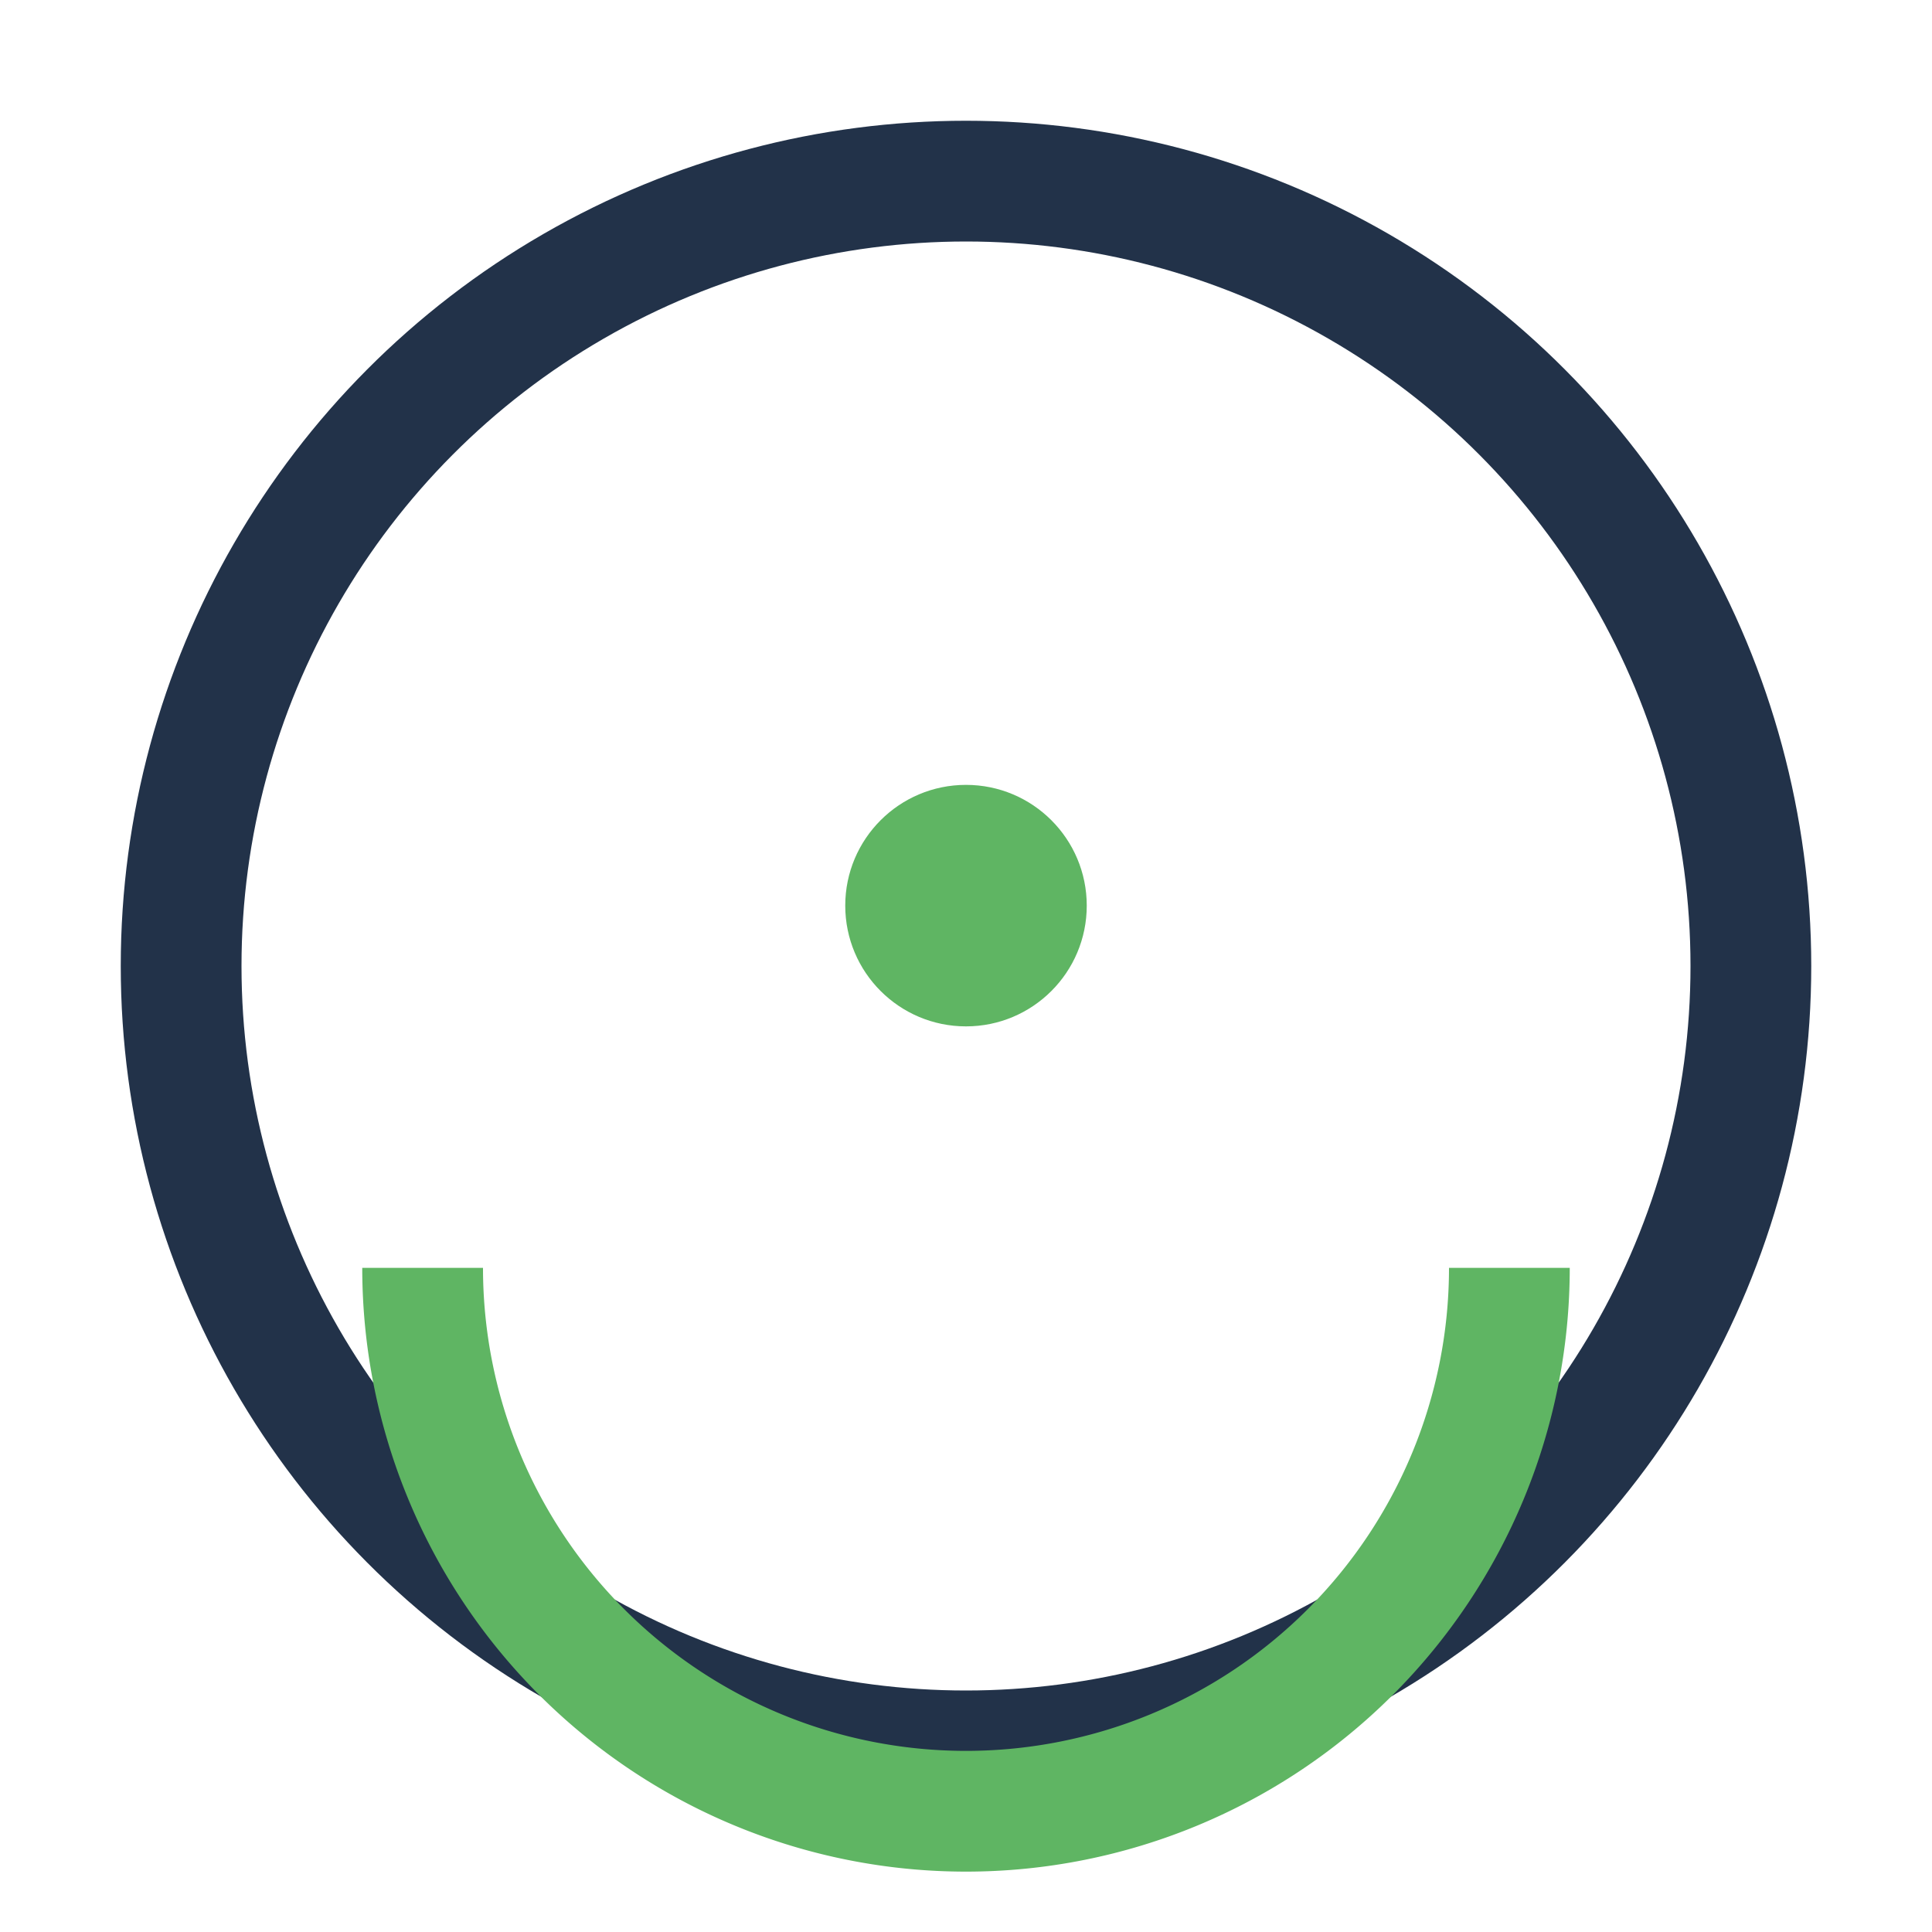 <?xml version="1.0" encoding="UTF-8"?>
<svg xmlns="http://www.w3.org/2000/svg" width="32" height="32" viewBox="0 0 32 32"><circle cx="16" cy="16" r="13" fill="none" stroke="#223249" stroke-width="2"/><path d="M7 21a9 9 0 0 0 18 0" fill="none" stroke="#5FB563" stroke-width="2"/><circle cx="16" cy="15" r="2" fill="#5FB563"/></svg>